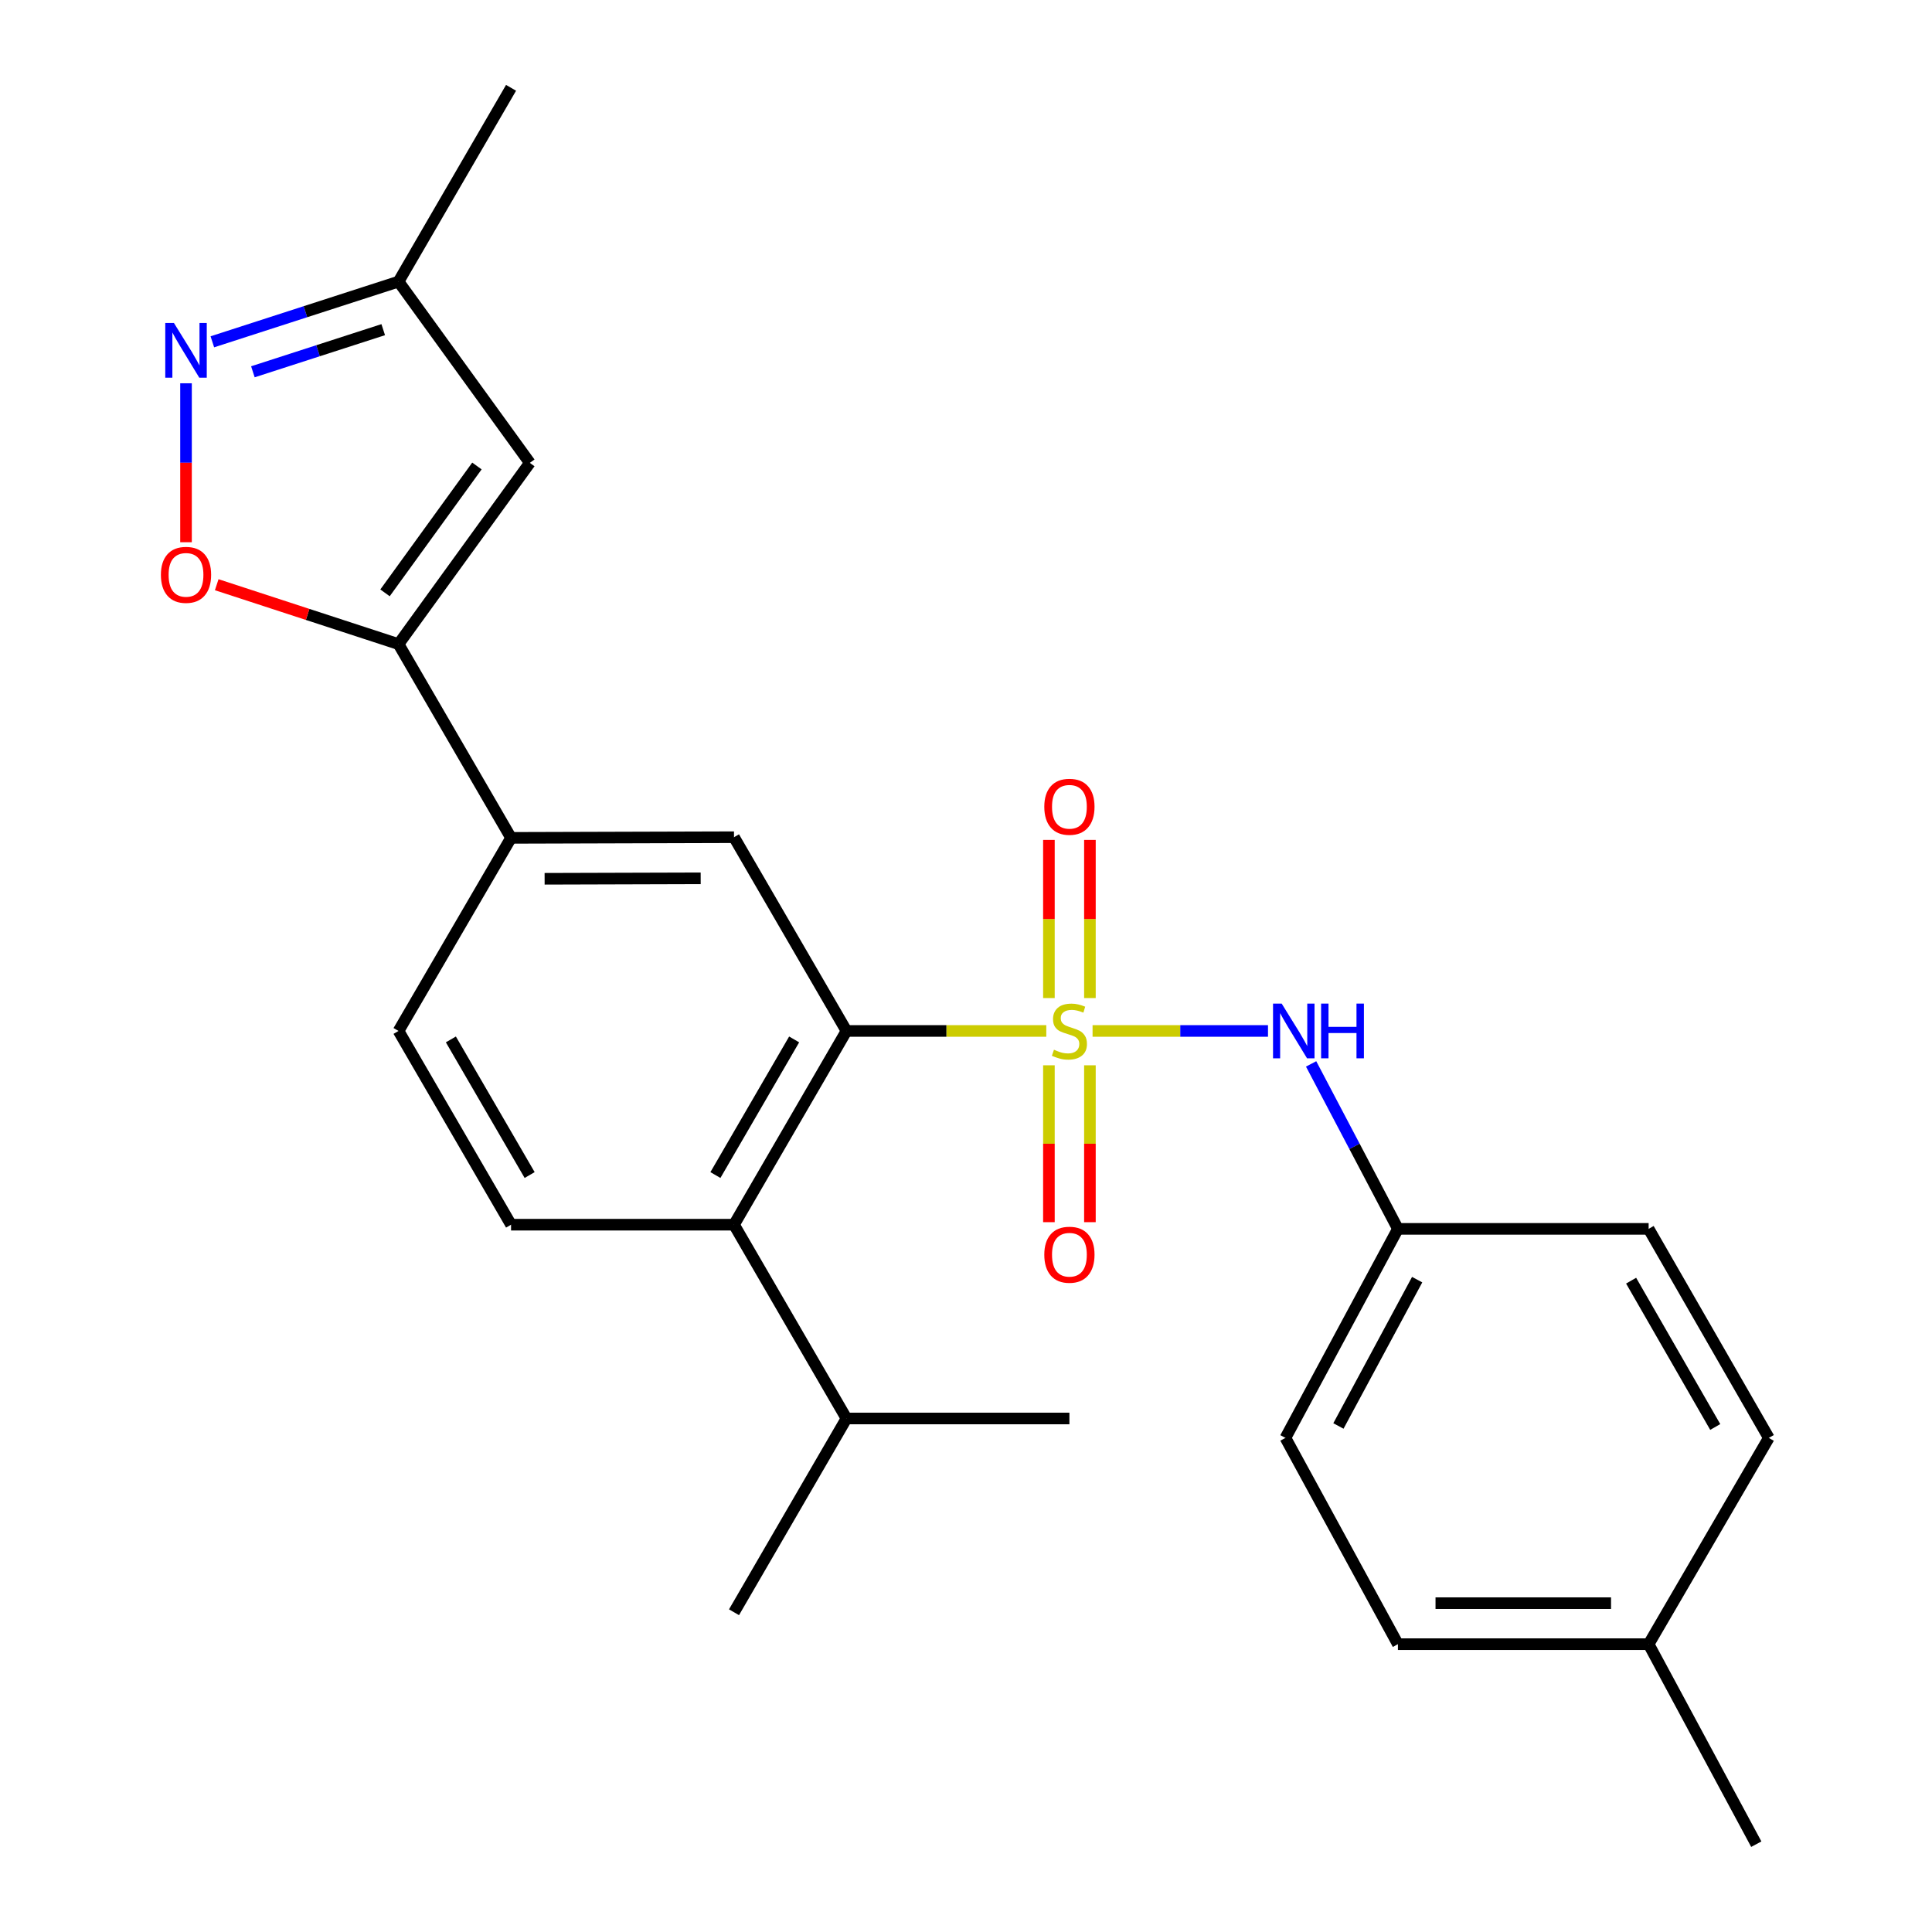 <?xml version='1.0' encoding='iso-8859-1'?>
<svg version='1.1' baseProfile='full'
              xmlns='http://www.w3.org/2000/svg'
                      xmlns:rdkit='http://www.rdkit.org/xml'
                      xmlns:xlink='http://www.w3.org/1999/xlink'
                  xml:space='preserve'
width='1000px' height='1000px' viewBox='0 0 1000 1000'>
<!-- END OF HEADER -->
<rect style='opacity:1.0;fill:#FFFFFF;stroke:none' width='1000' height='1000' x='0' y='0'> </rect>
<path class='bond-0' d='M 541.562,533.62 L 489.85,533.62' style='fill:none;fill-rule:evenodd;stroke:#CCCC00;stroke-width:6px;stroke-linecap:butt;stroke-linejoin:miter;stroke-opacity:1' />
<path class='bond-0' d='M 489.85,533.62 L 438.139,533.62' style='fill:none;fill-rule:evenodd;stroke:#000000;stroke-width:6px;stroke-linecap:butt;stroke-linejoin:miter;stroke-opacity:1' />
<path class='bond-5' d='M 565.51,533.62 L 610.911,533.62' style='fill:none;fill-rule:evenodd;stroke:#CCCC00;stroke-width:6px;stroke-linecap:butt;stroke-linejoin:miter;stroke-opacity:1' />
<path class='bond-5' d='M 610.911,533.62 L 656.313,533.62' style='fill:none;fill-rule:evenodd;stroke:#0000FF;stroke-width:6px;stroke-linecap:butt;stroke-linejoin:miter;stroke-opacity:1' />
<path class='bond-9' d='M 542.913,551.393 L 542.913,591.993' style='fill:none;fill-rule:evenodd;stroke:#CCCC00;stroke-width:6px;stroke-linecap:butt;stroke-linejoin:miter;stroke-opacity:1' />
<path class='bond-9' d='M 542.913,591.993 L 542.913,632.592' style='fill:none;fill-rule:evenodd;stroke:#FF0000;stroke-width:6px;stroke-linecap:butt;stroke-linejoin:miter;stroke-opacity:1' />
<path class='bond-9' d='M 564.139,551.393 L 564.139,591.993' style='fill:none;fill-rule:evenodd;stroke:#CCCC00;stroke-width:6px;stroke-linecap:butt;stroke-linejoin:miter;stroke-opacity:1' />
<path class='bond-9' d='M 564.139,591.993 L 564.139,632.592' style='fill:none;fill-rule:evenodd;stroke:#FF0000;stroke-width:6px;stroke-linecap:butt;stroke-linejoin:miter;stroke-opacity:1' />
<path class='bond-10' d='M 564.139,516.597 L 564.139,475.668' style='fill:none;fill-rule:evenodd;stroke:#CCCC00;stroke-width:6px;stroke-linecap:butt;stroke-linejoin:miter;stroke-opacity:1' />
<path class='bond-10' d='M 564.139,475.668 L 564.139,434.739' style='fill:none;fill-rule:evenodd;stroke:#FF0000;stroke-width:6px;stroke-linecap:butt;stroke-linejoin:miter;stroke-opacity:1' />
<path class='bond-10' d='M 542.913,516.597 L 542.913,475.668' style='fill:none;fill-rule:evenodd;stroke:#CCCC00;stroke-width:6px;stroke-linecap:butt;stroke-linejoin:miter;stroke-opacity:1' />
<path class='bond-10' d='M 542.913,475.668 L 542.913,434.739' style='fill:none;fill-rule:evenodd;stroke:#FF0000;stroke-width:6px;stroke-linecap:butt;stroke-linejoin:miter;stroke-opacity:1' />
<path class='bond-6' d='M 438.139,533.62 L 379.92,633.901' style='fill:none;fill-rule:evenodd;stroke:#000000;stroke-width:6px;stroke-linecap:butt;stroke-linejoin:miter;stroke-opacity:1' />
<path class='bond-6' d='M 411.049,538.005 L 370.296,608.202' style='fill:none;fill-rule:evenodd;stroke:#000000;stroke-width:6px;stroke-linecap:butt;stroke-linejoin:miter;stroke-opacity:1' />
<path class='bond-7' d='M 438.139,533.62 L 379.92,433.338' style='fill:none;fill-rule:evenodd;stroke:#000000;stroke-width:6px;stroke-linecap:butt;stroke-linejoin:miter;stroke-opacity:1' />
<path class='bond-1' d='M 206.279,333.387 L 264.521,433.68' style='fill:none;fill-rule:evenodd;stroke:#000000;stroke-width:6px;stroke-linecap:butt;stroke-linejoin:miter;stroke-opacity:1' />
<path class='bond-3' d='M 206.279,333.387 L 159.226,318.017' style='fill:none;fill-rule:evenodd;stroke:#000000;stroke-width:6px;stroke-linecap:butt;stroke-linejoin:miter;stroke-opacity:1' />
<path class='bond-3' d='M 159.226,318.017 L 112.173,302.647' style='fill:none;fill-rule:evenodd;stroke:#FF0000;stroke-width:6px;stroke-linecap:butt;stroke-linejoin:miter;stroke-opacity:1' />
<path class='bond-4' d='M 206.279,333.387 L 274.238,239.579' style='fill:none;fill-rule:evenodd;stroke:#000000;stroke-width:6px;stroke-linecap:butt;stroke-linejoin:miter;stroke-opacity:1' />
<path class='bond-4' d='M 199.283,306.863 L 246.855,241.197' style='fill:none;fill-rule:evenodd;stroke:#000000;stroke-width:6px;stroke-linecap:butt;stroke-linejoin:miter;stroke-opacity:1' />
<path class='bond-2' d='M 96.281,198.389 L 96.281,239.524' style='fill:none;fill-rule:evenodd;stroke:#0000FF;stroke-width:6px;stroke-linecap:butt;stroke-linejoin:miter;stroke-opacity:1' />
<path class='bond-2' d='M 96.281,239.524 L 96.281,280.659' style='fill:none;fill-rule:evenodd;stroke:#FF0000;stroke-width:6px;stroke-linecap:butt;stroke-linejoin:miter;stroke-opacity:1' />
<path class='bond-27' d='M 109.911,176.918 L 158.095,161.339' style='fill:none;fill-rule:evenodd;stroke:#0000FF;stroke-width:6px;stroke-linecap:butt;stroke-linejoin:miter;stroke-opacity:1' />
<path class='bond-27' d='M 158.095,161.339 L 206.279,145.76' style='fill:none;fill-rule:evenodd;stroke:#000000;stroke-width:6px;stroke-linecap:butt;stroke-linejoin:miter;stroke-opacity:1' />
<path class='bond-27' d='M 130.896,192.441 L 164.625,181.536' style='fill:none;fill-rule:evenodd;stroke:#0000FF;stroke-width:6px;stroke-linecap:butt;stroke-linejoin:miter;stroke-opacity:1' />
<path class='bond-27' d='M 164.625,181.536 L 198.354,170.63' style='fill:none;fill-rule:evenodd;stroke:#000000;stroke-width:6px;stroke-linecap:butt;stroke-linejoin:miter;stroke-opacity:1' />
<path class='bond-11' d='M 274.238,239.579 L 206.279,145.76' style='fill:none;fill-rule:evenodd;stroke:#000000;stroke-width:6px;stroke-linecap:butt;stroke-linejoin:miter;stroke-opacity:1' />
<path class='bond-14' d='M 678.63,550.674 L 701.095,593.367' style='fill:none;fill-rule:evenodd;stroke:#0000FF;stroke-width:6px;stroke-linecap:butt;stroke-linejoin:miter;stroke-opacity:1' />
<path class='bond-14' d='M 701.095,593.367 L 723.559,636.059' style='fill:none;fill-rule:evenodd;stroke:#000000;stroke-width:6px;stroke-linecap:butt;stroke-linejoin:miter;stroke-opacity:1' />
<path class='bond-12' d='M 379.92,633.901 L 264.521,633.901' style='fill:none;fill-rule:evenodd;stroke:#000000;stroke-width:6px;stroke-linecap:butt;stroke-linejoin:miter;stroke-opacity:1' />
<path class='bond-15' d='M 379.92,633.901 L 438.139,734.207' style='fill:none;fill-rule:evenodd;stroke:#000000;stroke-width:6px;stroke-linecap:butt;stroke-linejoin:miter;stroke-opacity:1' />
<path class='bond-8' d='M 379.92,433.338 L 264.521,433.68' style='fill:none;fill-rule:evenodd;stroke:#000000;stroke-width:6px;stroke-linecap:butt;stroke-linejoin:miter;stroke-opacity:1' />
<path class='bond-8' d='M 362.673,454.616 L 281.894,454.855' style='fill:none;fill-rule:evenodd;stroke:#000000;stroke-width:6px;stroke-linecap:butt;stroke-linejoin:miter;stroke-opacity:1' />
<path class='bond-13' d='M 264.521,433.68 L 206.279,533.62' style='fill:none;fill-rule:evenodd;stroke:#000000;stroke-width:6px;stroke-linecap:butt;stroke-linejoin:miter;stroke-opacity:1' />
<path class='bond-21' d='M 206.279,145.76 L 264.521,45.455' style='fill:none;fill-rule:evenodd;stroke:#000000;stroke-width:6px;stroke-linecap:butt;stroke-linejoin:miter;stroke-opacity:1' />
<path class='bond-26' d='M 264.521,633.901 L 206.279,533.62' style='fill:none;fill-rule:evenodd;stroke:#000000;stroke-width:6px;stroke-linecap:butt;stroke-linejoin:miter;stroke-opacity:1' />
<path class='bond-26' d='M 274.14,608.199 L 233.37,538.002' style='fill:none;fill-rule:evenodd;stroke:#000000;stroke-width:6px;stroke-linecap:butt;stroke-linejoin:miter;stroke-opacity:1' />
<path class='bond-17' d='M 723.559,636.059 L 853.333,636.059' style='fill:none;fill-rule:evenodd;stroke:#000000;stroke-width:6px;stroke-linecap:butt;stroke-linejoin:miter;stroke-opacity:1' />
<path class='bond-18' d='M 723.559,636.059 L 665.341,744.254' style='fill:none;fill-rule:evenodd;stroke:#000000;stroke-width:6px;stroke-linecap:butt;stroke-linejoin:miter;stroke-opacity:1' />
<path class='bond-18' d='M 733.518,662.346 L 692.765,738.082' style='fill:none;fill-rule:evenodd;stroke:#000000;stroke-width:6px;stroke-linecap:butt;stroke-linejoin:miter;stroke-opacity:1' />
<path class='bond-22' d='M 438.139,734.207 L 379.92,834.5' style='fill:none;fill-rule:evenodd;stroke:#000000;stroke-width:6px;stroke-linecap:butt;stroke-linejoin:miter;stroke-opacity:1' />
<path class='bond-23' d='M 438.139,734.207 L 553.526,734.207' style='fill:none;fill-rule:evenodd;stroke:#000000;stroke-width:6px;stroke-linecap:butt;stroke-linejoin:miter;stroke-opacity:1' />
<path class='bond-16' d='M 853.333,851.021 L 723.559,851.021' style='fill:none;fill-rule:evenodd;stroke:#000000;stroke-width:6px;stroke-linecap:butt;stroke-linejoin:miter;stroke-opacity:1' />
<path class='bond-16' d='M 833.867,829.795 L 743.025,829.795' style='fill:none;fill-rule:evenodd;stroke:#000000;stroke-width:6px;stroke-linecap:butt;stroke-linejoin:miter;stroke-opacity:1' />
<path class='bond-24' d='M 853.333,851.021 L 909.052,954.545' style='fill:none;fill-rule:evenodd;stroke:#000000;stroke-width:6px;stroke-linecap:butt;stroke-linejoin:miter;stroke-opacity:1' />
<path class='bond-25' d='M 853.333,851.021 L 915.538,744.254' style='fill:none;fill-rule:evenodd;stroke:#000000;stroke-width:6px;stroke-linecap:butt;stroke-linejoin:miter;stroke-opacity:1' />
<path class='bond-19' d='M 853.333,636.059 L 915.538,744.254' style='fill:none;fill-rule:evenodd;stroke:#000000;stroke-width:6px;stroke-linecap:butt;stroke-linejoin:miter;stroke-opacity:1' />
<path class='bond-19' d='M 844.262,662.868 L 887.805,738.604' style='fill:none;fill-rule:evenodd;stroke:#000000;stroke-width:6px;stroke-linecap:butt;stroke-linejoin:miter;stroke-opacity:1' />
<path class='bond-20' d='M 665.341,744.254 L 723.559,851.021' style='fill:none;fill-rule:evenodd;stroke:#000000;stroke-width:6px;stroke-linecap:butt;stroke-linejoin:miter;stroke-opacity:1' />
<path  class='atom-0' d='M 545.526 543.34
Q 545.846 543.46, 547.166 544.02
Q 548.486 544.58, 549.926 544.94
Q 551.406 545.26, 552.846 545.26
Q 555.526 545.26, 557.086 543.98
Q 558.646 542.66, 558.646 540.38
Q 558.646 538.82, 557.846 537.86
Q 557.086 536.9, 555.886 536.38
Q 554.686 535.86, 552.686 535.26
Q 550.166 534.5, 548.646 533.78
Q 547.166 533.06, 546.086 531.54
Q 545.046 530.02, 545.046 527.46
Q 545.046 523.9, 547.446 521.7
Q 549.886 519.5, 554.686 519.5
Q 557.966 519.5, 561.686 521.06
L 560.766 524.14
Q 557.366 522.74, 554.806 522.74
Q 552.046 522.74, 550.526 523.9
Q 549.006 525.02, 549.046 526.98
Q 549.046 528.5, 549.806 529.42
Q 550.606 530.34, 551.726 530.86
Q 552.886 531.38, 554.806 531.98
Q 557.366 532.78, 558.886 533.58
Q 560.406 534.38, 561.486 536.02
Q 562.606 537.62, 562.606 540.38
Q 562.606 544.3, 559.966 546.42
Q 557.366 548.5, 553.006 548.5
Q 550.486 548.5, 548.566 547.94
Q 546.686 547.42, 544.446 546.5
L 545.526 543.34
' fill='#CCCC00'/>
<path  class='atom-3' d='M 90.02 167.165
L 99.3 182.165
Q 100.22 183.645, 101.7 186.325
Q 103.18 189.005, 103.26 189.165
L 103.26 167.165
L 107.02 167.165
L 107.02 195.485
L 103.14 195.485
L 93.18 179.085
Q 92.02 177.165, 90.781 174.965
Q 89.581 172.765, 89.221 172.085
L 89.221 195.485
L 85.54 195.485
L 85.54 167.165
L 90.02 167.165
' fill='#0000FF'/>
<path  class='atom-4' d='M 83.281 297.536
Q 83.281 290.736, 86.641 286.936
Q 90.001 283.136, 96.281 283.136
Q 102.56 283.136, 105.92 286.936
Q 109.28 290.736, 109.28 297.536
Q 109.28 304.416, 105.88 308.336
Q 102.48 312.216, 96.281 312.216
Q 90.04 312.216, 86.641 308.336
Q 83.281 304.456, 83.281 297.536
M 96.281 309.016
Q 100.6 309.016, 102.92 306.136
Q 105.28 303.216, 105.28 297.536
Q 105.28 291.976, 102.92 289.176
Q 100.6 286.336, 96.281 286.336
Q 91.96 286.336, 89.6 289.136
Q 87.281 291.936, 87.281 297.536
Q 87.281 303.256, 89.6 306.136
Q 91.96 309.016, 96.281 309.016
' fill='#FF0000'/>
<path  class='atom-6' d='M 663.397 519.46
L 672.677 534.46
Q 673.597 535.94, 675.077 538.62
Q 676.557 541.3, 676.637 541.46
L 676.637 519.46
L 680.397 519.46
L 680.397 547.78
L 676.517 547.78
L 666.557 531.38
Q 665.397 529.46, 664.157 527.26
Q 662.957 525.06, 662.597 524.38
L 662.597 547.78
L 658.917 547.78
L 658.917 519.46
L 663.397 519.46
' fill='#0000FF'/>
<path  class='atom-6' d='M 683.797 519.46
L 687.637 519.46
L 687.637 531.5
L 702.117 531.5
L 702.117 519.46
L 705.957 519.46
L 705.957 547.78
L 702.117 547.78
L 702.117 534.7
L 687.637 534.7
L 687.637 547.78
L 683.797 547.78
L 683.797 519.46
' fill='#0000FF'/>
<path  class='atom-10' d='M 540.526 649.441
Q 540.526 642.641, 543.886 638.841
Q 547.246 635.041, 553.526 635.041
Q 559.806 635.041, 563.166 638.841
Q 566.526 642.641, 566.526 649.441
Q 566.526 656.321, 563.126 660.241
Q 559.726 664.121, 553.526 664.121
Q 547.286 664.121, 543.886 660.241
Q 540.526 656.361, 540.526 649.441
M 553.526 660.921
Q 557.846 660.921, 560.166 658.041
Q 562.526 655.121, 562.526 649.441
Q 562.526 643.881, 560.166 641.081
Q 557.846 638.241, 553.526 638.241
Q 549.206 638.241, 546.846 641.041
Q 544.526 643.841, 544.526 649.441
Q 544.526 655.161, 546.846 658.041
Q 549.206 660.921, 553.526 660.921
' fill='#FF0000'/>
<path  class='atom-11' d='M 540.526 417.581
Q 540.526 410.781, 543.886 406.981
Q 547.246 403.181, 553.526 403.181
Q 559.806 403.181, 563.166 406.981
Q 566.526 410.781, 566.526 417.581
Q 566.526 424.461, 563.126 428.381
Q 559.726 432.261, 553.526 432.261
Q 547.286 432.261, 543.886 428.381
Q 540.526 424.501, 540.526 417.581
M 553.526 429.061
Q 557.846 429.061, 560.166 426.181
Q 562.526 423.261, 562.526 417.581
Q 562.526 412.021, 560.166 409.221
Q 557.846 406.381, 553.526 406.381
Q 549.206 406.381, 546.846 409.181
Q 544.526 411.981, 544.526 417.581
Q 544.526 423.301, 546.846 426.181
Q 549.206 429.061, 553.526 429.061
' fill='#FF0000'/>
</svg>
